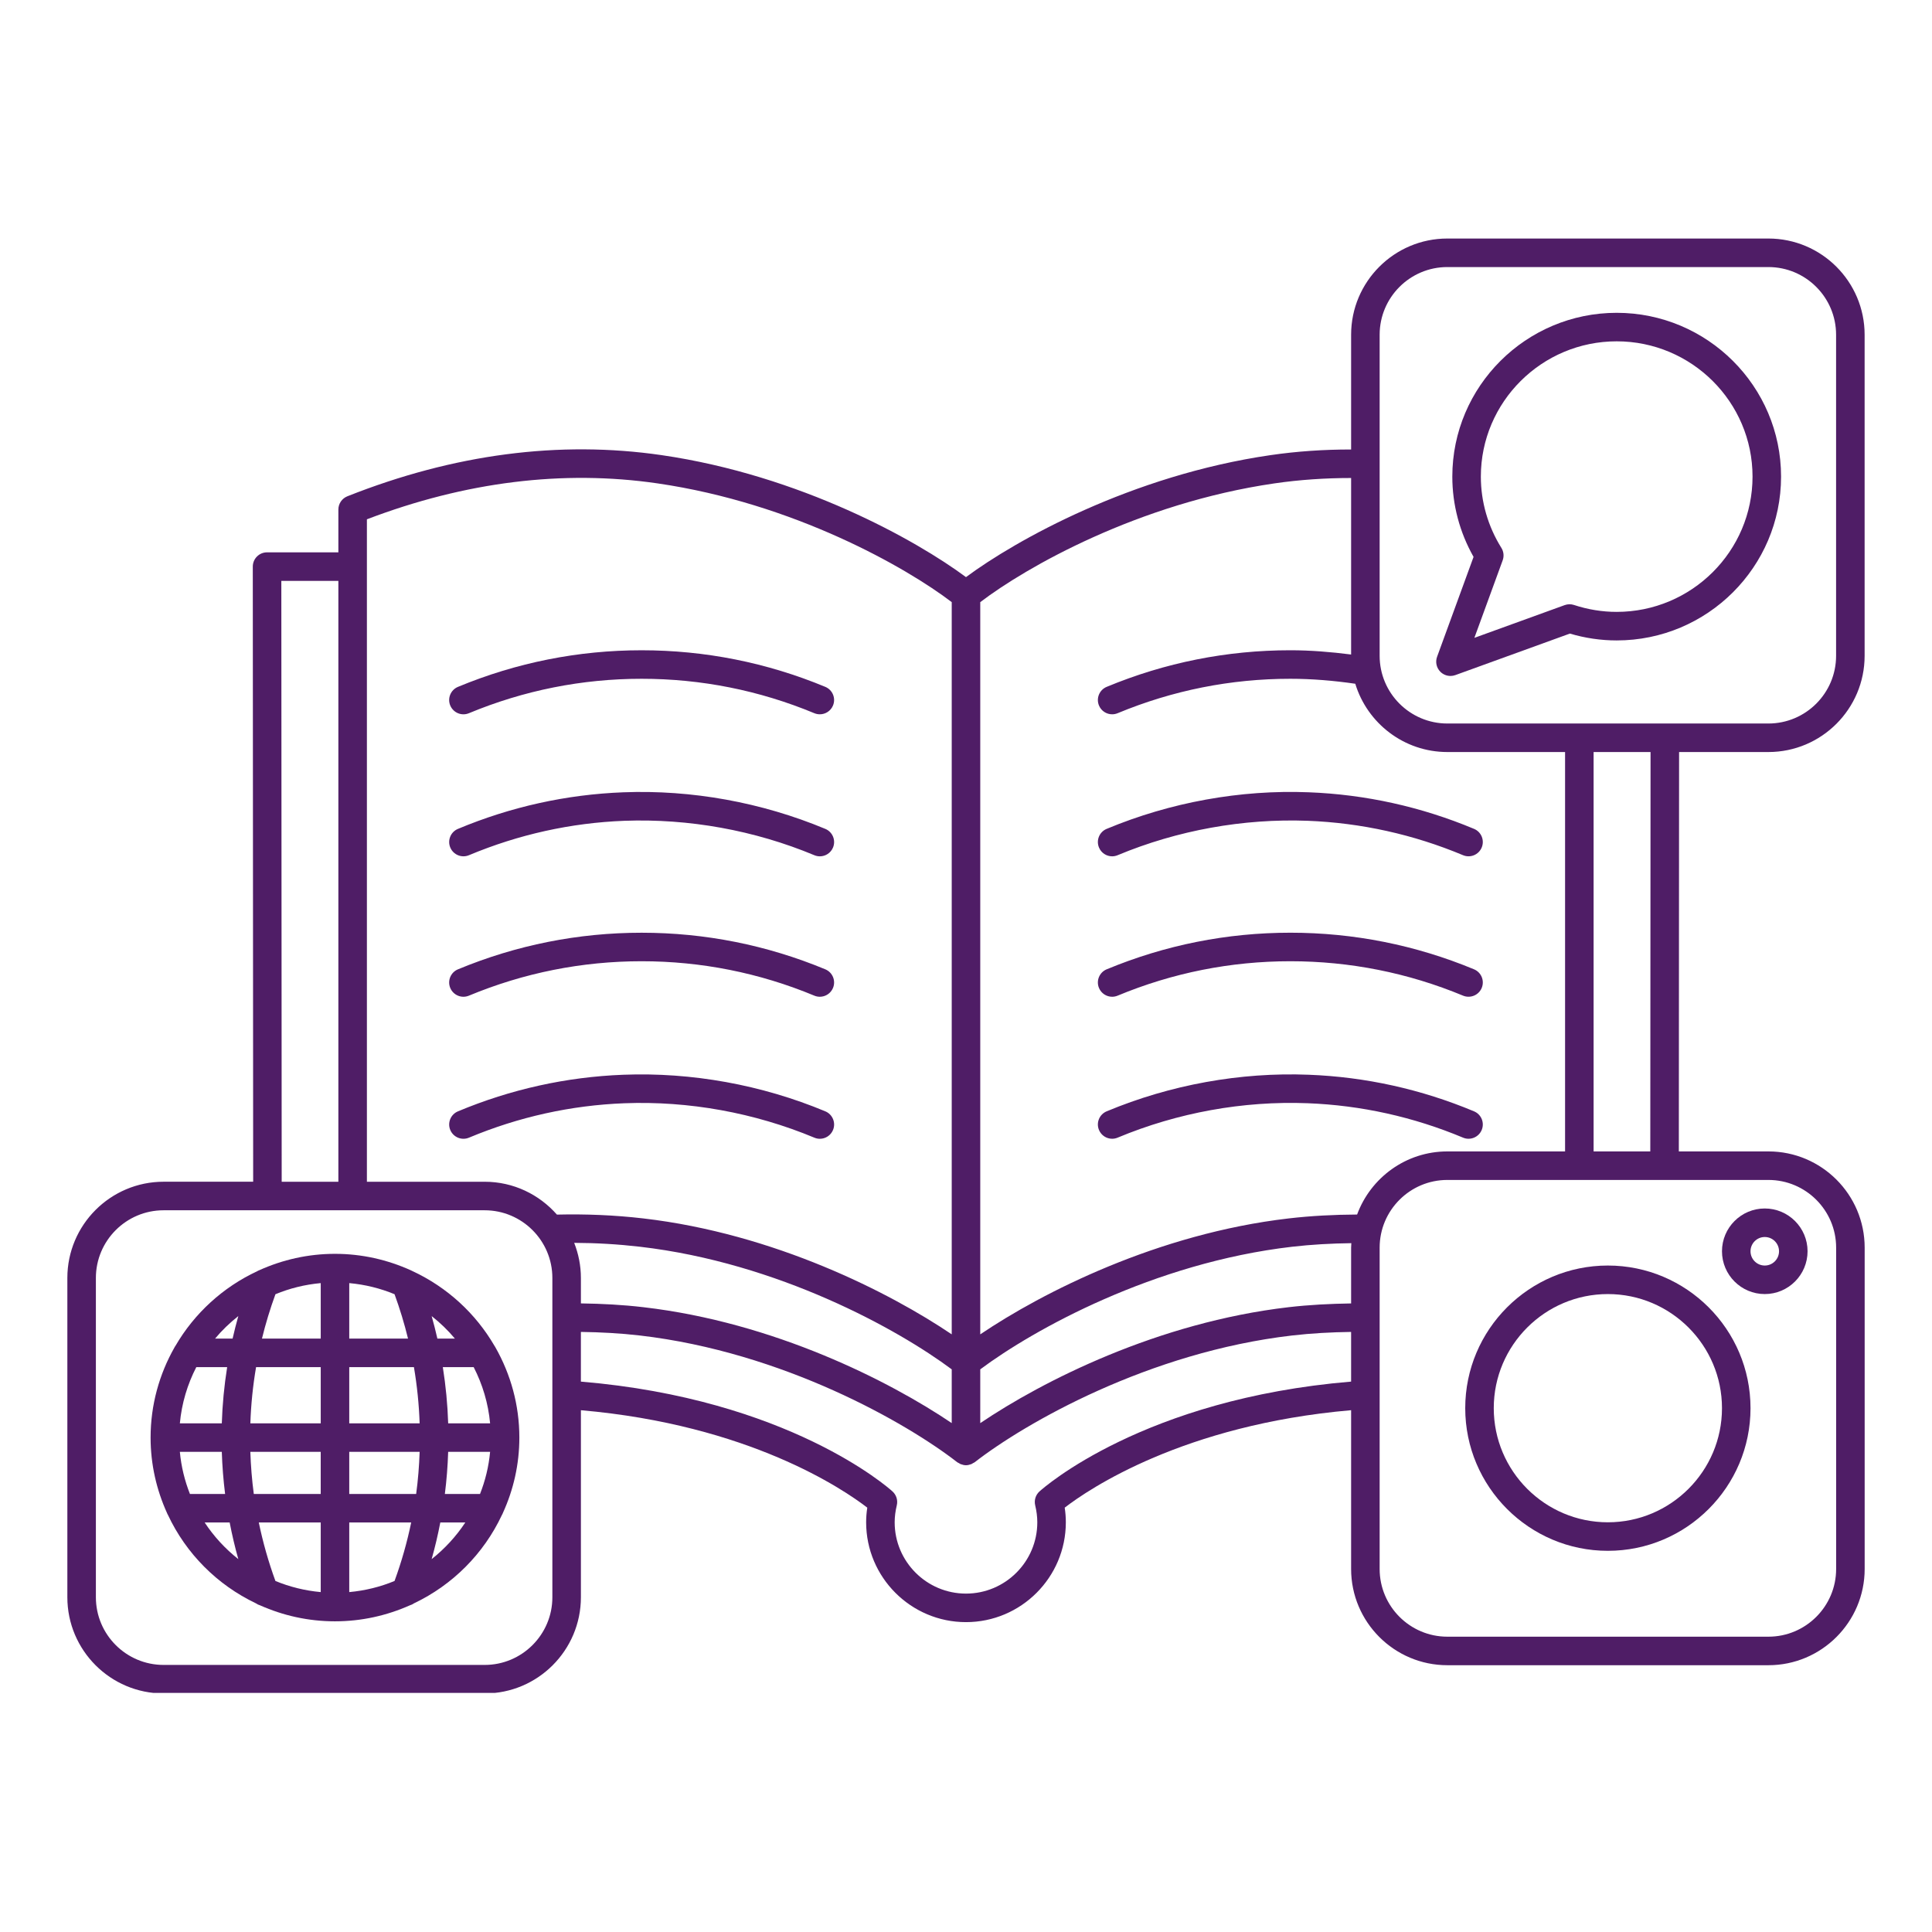 <svg xmlns="http://www.w3.org/2000/svg" xmlns:xlink="http://www.w3.org/1999/xlink" width="1080" viewBox="0 0 810 810" height="1080" preserveAspectRatio="xMidYMid meet"><defs><clipPath id="8151b5e7cd"><path d="M 28.039 100.004 L 781.789 100.004 L 781.789 709.754 L 28.039 709.754 Z M 28.039 100.004 " clip-rule="nonzero"></path></clipPath></defs><path fill="#4f1d66" d="M 196.598 299.016 C 219.648 289.441 244.02 284.582 269.004 284.582 C 293.988 284.582 318.359 289.441 341.418 299.016 C 342.172 299.324 342.949 299.473 343.715 299.473 C 346.059 299.473 348.285 298.086 349.242 295.785 C 350.508 292.734 349.062 289.234 346.012 287.969 C 321.48 277.789 295.57 272.629 269.004 272.629 C 242.434 272.629 216.527 277.789 192.004 287.973 C 188.953 289.234 187.504 292.742 188.773 295.789 C 190.055 298.84 193.539 300.289 196.598 299.016 Z M 196.598 299.016 " fill-opacity="1" fill-rule="nonzero"></path><path fill="#4f1d66" d="M 346.023 347.516 C 319.305 336.371 289.965 331.062 261.312 332.176 C 237.457 333.09 214.137 338.25 191.996 347.516 C 188.945 348.789 187.512 352.293 188.785 355.336 C 190.07 358.391 193.574 359.82 196.613 358.547 C 217.43 349.84 239.355 344.984 261.773 344.121 C 288.773 343.137 316.289 348.074 341.426 358.555 C 342.18 358.871 342.957 359.02 343.727 359.02 C 346.07 359.02 348.289 357.633 349.246 355.336 C 350.516 352.285 349.066 348.781 346.023 347.516 Z M 346.023 347.516 " fill-opacity="1" fill-rule="nonzero"></path><path fill="#4f1d66" d="M 196.598 417.434 C 219.648 407.859 244.02 403.004 269.004 403.004 C 293.988 403.004 318.359 407.859 341.418 417.434 C 342.172 417.746 342.949 417.895 343.715 417.895 C 346.059 417.895 348.285 416.508 349.242 414.207 C 350.508 411.156 349.062 407.656 346.012 406.391 C 321.48 396.211 295.57 391.051 269.004 391.051 C 242.434 391.051 216.527 396.211 192.004 406.395 C 188.953 407.656 187.504 411.16 188.773 414.211 C 190.055 417.254 193.539 418.707 196.598 417.434 Z M 196.598 417.434 " fill-opacity="1" fill-rule="nonzero"></path><path fill="#4f1d66" d="M 346.023 465.934 C 319.309 454.789 289.984 449.488 261.312 450.594 C 237.457 451.512 214.137 456.676 191.996 465.941 C 188.945 467.215 187.512 470.719 188.785 473.762 C 190.07 476.812 193.574 478.246 196.613 476.973 C 217.43 468.266 239.355 463.41 261.773 462.543 C 288.734 461.508 316.289 466.496 341.426 476.973 C 342.18 477.289 342.957 477.441 343.727 477.441 C 346.066 477.441 348.289 476.059 349.246 473.758 C 350.516 470.707 349.066 467.203 346.023 465.934 Z M 346.023 465.934 " fill-opacity="1" fill-rule="nonzero"></path><g clip-path="url(#8151b5e7cd)"><path fill="#4f1d66" d="M 741.43 482.738 L 703.859 482.738 L 703.965 315.293 L 741.414 315.293 C 763.66 315.293 781.75 297.203 781.75 274.957 L 781.75 140.34 C 781.75 118.094 763.66 100.004 741.414 100.004 L 606.797 100.004 C 584.551 100.004 566.461 118.094 566.461 140.34 L 566.461 188.453 C 555.094 188.438 543.738 189.203 532.656 190.82 C 474.418 199.289 425.891 226.461 404.996 241.961 C 384.105 226.461 335.578 199.281 277.34 190.812 C 234.512 184.582 190.207 190.395 145.645 208.066 C 143.359 208.977 141.863 211.176 141.863 213.629 L 141.863 231.57 L 111.965 231.57 C 110.371 231.57 108.855 232.195 107.734 233.32 C 106.609 234.445 105.984 235.965 105.984 237.551 L 106.141 495.445 L 68.578 495.445 C 46.332 495.453 28.238 513.543 28.238 535.789 L 28.238 669.656 C 28.238 691.898 46.332 709.988 68.578 709.988 L 203.211 709.988 C 225.457 709.988 243.547 691.898 243.547 669.652 L 243.547 591.238 C 313.918 597.363 353.605 624.367 363.613 632.09 C 363.289 634.152 363.133 636.211 363.133 638.227 C 363.133 661.309 381.918 680.086 404.996 680.086 C 428.074 680.086 446.855 661.309 446.855 638.227 C 446.855 636.215 446.703 634.16 446.383 632.09 C 456.391 624.363 496.086 597.355 566.461 591.23 L 566.461 657.809 C 566.461 680.051 584.551 698.148 606.797 698.148 L 741.43 698.148 C 763.68 698.148 781.77 680.051 781.77 657.809 L 781.77 523.074 C 781.77 500.828 763.68 482.738 741.43 482.738 Z M 691.891 482.738 L 668.125 482.738 L 668.125 315.293 L 692 315.293 Z M 578.422 140.34 C 578.422 124.691 591.152 111.965 606.797 111.965 L 741.414 111.965 C 757.059 111.965 769.789 124.691 769.789 140.34 L 769.789 274.961 C 769.789 290.605 757.059 303.336 741.414 303.336 L 606.797 303.336 C 591.152 303.332 578.422 290.605 578.422 274.957 Z M 534.371 202.656 C 544.898 201.125 555.672 200.406 566.461 200.406 L 566.461 274.41 C 557.992 273.328 549.465 272.625 540.98 272.625 C 514.41 272.625 488.504 277.785 463.977 287.969 C 460.93 289.23 459.48 292.734 460.75 295.785 C 461.707 298.086 463.93 299.473 466.273 299.473 C 467.039 299.473 467.816 299.324 468.57 299.016 C 491.625 289.441 515.996 284.582 540.98 284.582 C 550.051 284.582 559.184 285.355 568.207 286.664 C 573.238 303.211 588.629 315.293 606.797 315.293 L 656.164 315.293 L 656.164 482.738 L 606.797 482.738 C 589.438 482.738 574.648 493.785 568.973 509.195 C 559.395 509.25 549.777 509.727 540.293 510.828 C 485.406 517.203 437.008 541.855 410.977 559.434 L 410.977 252.453 C 430.023 237.914 477.164 210.973 534.371 202.656 Z M 240.73 521.07 C 249.941 521.102 259.195 521.645 268.324 522.703 C 326.348 529.445 376.613 557.391 399.016 574.105 L 399.016 596.637 C 372.984 579.055 324.598 554.41 269.699 548.043 C 261.059 547.031 252.32 546.578 243.547 546.457 L 243.547 535.785 C 243.547 530.594 242.523 525.641 240.73 521.07 Z M 410.977 574.105 C 433.391 557.383 483.664 529.445 541.668 522.711 C 549.895 521.762 558.25 521.312 566.551 521.203 C 566.527 521.824 566.461 522.441 566.461 523.074 L 566.461 546.469 C 557.711 546.609 548.941 547.039 540.293 548.043 C 485.406 554.418 437.008 579.062 410.977 596.652 Z M 153.824 217.719 C 195.145 201.973 236.09 196.902 275.625 202.656 C 332.82 210.973 379.969 237.914 399.016 252.445 L 399.016 559.43 C 372.984 541.848 324.598 517.203 269.699 510.828 C 257.715 509.434 245.555 508.938 233.488 509.227 C 226.09 500.805 215.273 495.453 203.211 495.453 L 153.824 495.453 Z M 117.949 243.531 L 141.863 243.531 L 141.863 495.453 L 118.098 495.453 Z M 203.211 698.027 L 68.578 698.027 C 52.934 698.027 40.199 685.301 40.199 669.652 L 40.199 535.789 C 40.199 520.145 52.934 507.414 68.578 507.414 L 112.117 507.414 C 112.117 507.414 112.117 507.414 112.125 507.414 L 203.203 507.414 C 218.848 507.414 231.582 520.141 231.582 535.789 L 231.582 584.289 C 231.582 584.297 231.574 584.301 231.574 584.312 C 231.574 584.332 231.582 584.344 231.582 584.355 L 231.582 669.656 C 231.586 685.301 218.855 698.027 203.211 698.027 Z M 435.801 625.297 C 434.18 626.766 433.496 629.004 434.012 631.125 C 434.598 633.555 434.895 635.941 434.895 638.227 C 434.895 654.711 421.484 668.125 404.996 668.125 C 388.508 668.125 375.094 654.711 375.094 638.227 C 375.094 635.934 375.395 633.555 375.98 631.137 C 376.5 629.016 375.812 626.773 374.191 625.297 C 372.414 623.676 330.398 586.504 243.539 579.246 L 243.539 558.414 C 251.824 558.527 260.129 558.969 268.316 559.918 C 328.348 566.895 380.164 596.59 401.316 613.043 C 401.551 613.227 401.824 613.305 402.078 613.449 C 402.238 613.539 402.363 613.664 402.531 613.742 C 402.641 613.789 402.746 613.824 402.859 613.867 C 403.555 614.137 404.273 614.305 404.988 614.305 C 405.707 614.305 406.426 614.137 407.113 613.875 C 407.227 613.832 407.332 613.797 407.445 613.742 C 407.613 613.664 407.738 613.539 407.902 613.449 C 408.152 613.305 408.422 613.227 408.656 613.043 C 429.82 596.59 481.648 566.887 541.66 559.918 C 549.859 558.965 558.184 558.531 566.457 558.414 L 566.457 579.242 C 479.594 586.504 437.582 623.68 435.801 625.297 Z M 769.809 657.809 C 769.809 673.461 757.074 686.188 741.43 686.188 L 606.797 686.188 C 591.152 686.188 578.422 673.461 578.422 657.809 L 578.422 523.074 C 578.422 507.426 591.152 494.699 606.797 494.699 L 741.43 494.699 C 757.074 494.699 769.809 507.426 769.809 523.074 Z M 769.809 657.809 " fill-opacity="1" fill-rule="nonzero"></path></g><path fill="#4f1d66" d="M 466.273 359.016 C 467.047 359.016 467.824 358.863 468.578 358.547 C 493.707 348.07 521.234 343.129 548.223 344.117 C 570.641 344.984 592.566 349.836 613.383 358.543 C 616.426 359.816 619.93 358.387 621.211 355.328 C 622.484 352.285 621.051 348.781 618 347.508 C 595.859 338.246 572.531 333.082 548.676 332.168 C 520.012 331.039 490.688 336.367 463.973 347.508 C 460.922 348.777 459.48 352.281 460.754 355.328 C 461.711 357.633 463.93 359.016 466.273 359.016 Z M 466.273 359.016 " fill-opacity="1" fill-rule="nonzero"></path><path fill="#4f1d66" d="M 460.75 414.207 C 461.707 416.508 463.93 417.895 466.273 417.895 C 467.039 417.895 467.816 417.746 468.57 417.434 C 491.625 407.859 515.996 403.004 540.98 403.004 C 565.965 403.004 590.336 407.859 613.395 417.434 C 616.449 418.684 619.941 417.254 621.215 414.199 C 622.484 411.148 621.039 407.652 617.988 406.383 C 593.457 396.203 567.551 391.043 540.98 391.043 C 514.41 391.043 488.504 396.203 463.977 406.391 C 460.934 407.652 459.48 411.156 460.75 414.207 Z M 460.75 414.207 " fill-opacity="1" fill-rule="nonzero"></path><path fill="#4f1d66" d="M 618 465.934 C 595.859 456.672 572.539 451.504 548.676 450.59 C 520.008 449.465 490.688 454.781 463.973 465.93 C 460.922 467.203 459.48 470.699 460.754 473.75 C 461.711 476.047 463.938 477.43 466.273 477.43 C 467.047 477.43 467.824 477.277 468.578 476.961 C 493.695 466.484 521.148 461.496 548.223 462.531 C 570.641 463.398 592.566 468.254 613.383 476.961 C 616.426 478.242 619.93 476.812 621.211 473.75 C 622.484 470.711 621.051 467.207 618 465.934 Z M 618 465.934 " fill-opacity="1" fill-rule="nonzero"></path><path fill="#4f1d66" d="M 608.121 283.398 C 608.801 283.398 609.488 283.281 610.16 283.039 L 658.18 265.633 C 664.602 267.539 671.195 268.504 677.801 268.504 C 715.801 268.504 746.719 237.691 746.719 199.824 C 746.719 161.957 715.801 131.148 677.801 131.148 C 639.805 131.148 608.891 161.957 608.891 199.824 C 608.891 211.613 611.965 223.184 617.797 233.484 L 602.5 275.367 C 601.703 277.551 602.242 279.996 603.879 281.641 C 605.027 282.785 606.559 283.398 608.121 283.398 Z M 629.457 229.695 C 623.828 220.68 620.852 210.352 620.852 199.82 C 620.852 168.551 646.398 143.102 677.801 143.102 C 709.211 143.102 734.758 168.551 734.758 199.82 C 734.758 231.09 709.211 256.535 677.801 256.535 C 671.773 256.535 665.75 255.562 659.91 253.637 C 658.637 253.219 657.266 253.242 656.004 253.695 L 618.137 267.422 L 630.008 234.91 C 630.637 233.191 630.438 231.258 629.457 229.695 Z M 629.457 229.695 " fill-opacity="1" fill-rule="nonzero"></path><path fill="#4f1d66" d="M 217.742 602.719 C 217.742 589 214.082 576.137 207.75 564.969 C 207.637 564.688 207.438 564.465 207.289 564.207 C 199.371 550.613 187.43 539.676 173.07 532.98 C 172.777 532.812 172.496 532.668 172.18 532.547 C 162.484 528.176 151.762 525.676 140.441 525.676 C 129.125 525.676 118.402 528.172 108.703 532.543 C 108.383 532.656 108.094 532.805 107.801 532.98 C 93.449 539.676 81.508 550.613 73.594 564.203 C 73.438 564.457 73.242 564.68 73.129 564.961 C 66.793 576.133 63.137 588.996 63.137 602.715 C 63.137 613.969 65.629 624.637 70 634.289 C 70.113 634.613 70.27 634.887 70.43 635.18 C 78.031 651.383 91.094 664.492 107.27 672.191 C 107.82 672.582 108.422 672.867 109.062 673.055 C 118.66 677.324 129.258 679.746 140.43 679.746 C 151.602 679.746 162.199 677.324 171.797 673.055 C 172.438 672.867 173.035 672.582 173.578 672.199 C 189.754 664.504 202.809 651.398 210.41 635.211 C 210.582 634.898 210.75 634.605 210.863 634.266 C 215.254 624.633 217.742 613.969 217.742 602.719 Z M 146.426 667.492 L 146.426 638.309 L 172.395 638.309 C 170.672 646.617 168.352 654.801 165.414 662.832 C 159.469 665.293 153.094 666.883 146.426 667.492 Z M 115.473 662.832 C 112.543 654.801 110.223 646.617 108.5 638.309 L 134.469 638.309 L 134.469 667.492 C 127.801 666.887 121.418 665.293 115.473 662.832 Z M 82.297 573.18 L 95.238 573.18 C 94 580.957 93.246 588.816 92.992 596.738 L 75.406 596.738 C 76.184 588.312 78.594 580.371 82.297 573.18 Z M 134.469 537.949 L 134.469 561.219 L 109.828 561.219 C 111.359 554.938 113.25 548.73 115.48 542.613 C 121.418 540.148 127.801 538.551 134.469 537.949 Z M 165.414 542.605 C 167.645 548.727 169.535 554.934 171.066 561.211 L 146.426 561.211 L 146.426 537.949 C 153.094 538.551 159.469 540.148 165.414 542.605 Z M 205.48 596.738 L 187.902 596.738 C 187.648 588.816 186.895 580.953 185.656 573.18 L 198.594 573.18 C 202.289 580.371 204.703 588.312 205.48 596.738 Z M 175.934 596.738 L 146.426 596.738 L 146.426 573.18 L 173.543 573.18 C 174.863 580.945 175.664 588.809 175.934 596.738 Z M 134.469 573.18 L 134.469 596.738 L 104.961 596.738 C 105.23 588.809 106.031 580.945 107.359 573.18 Z M 75.406 608.699 L 92.992 608.699 C 93.18 614.621 93.641 620.504 94.375 626.348 L 79.629 626.348 C 77.441 620.785 75.973 614.879 75.406 608.699 Z M 104.953 608.699 L 134.461 608.699 L 134.461 626.348 L 106.406 626.348 C 105.625 620.512 105.156 614.621 104.953 608.699 Z M 146.426 626.348 L 146.426 608.699 L 175.934 608.699 C 175.738 614.621 175.266 620.512 174.477 626.348 Z M 187.895 608.699 L 205.477 608.699 C 204.91 614.879 203.441 620.785 201.254 626.348 L 186.508 626.348 C 187.25 620.504 187.711 614.621 187.895 608.699 Z M 190.723 561.219 L 183.375 561.219 C 182.656 558.055 181.855 554.902 180.969 551.773 C 184.535 554.586 187.816 557.73 190.723 561.219 Z M 99.918 551.77 C 99.035 554.895 98.238 558.047 97.516 561.219 L 90.164 561.219 C 93.07 557.73 96.355 554.586 99.918 551.77 Z M 85.805 638.309 L 96.289 638.309 C 97.289 643.477 98.484 648.602 99.918 653.672 C 94.43 649.336 89.656 644.156 85.805 638.309 Z M 180.969 653.672 C 182.406 648.602 183.602 643.477 184.598 638.309 L 195.078 638.309 C 191.227 644.152 186.453 649.332 180.969 653.672 Z M 180.969 653.672 " fill-opacity="1" fill-rule="nonzero"></path><path fill="#4f1d66" d="M 674.105 530.582 C 641.129 530.582 614.305 557.406 614.305 590.383 C 614.305 623.359 641.129 650.188 674.105 650.188 C 707.082 650.188 733.91 623.359 733.91 590.383 C 733.91 557.406 707.082 530.582 674.105 530.582 Z M 674.105 638.227 C 647.727 638.227 626.266 616.762 626.266 590.383 C 626.266 564.004 647.727 542.543 674.105 542.543 C 700.484 542.543 721.949 564.004 721.949 590.383 C 721.949 616.762 700.484 638.227 674.105 638.227 Z M 674.105 638.227 " fill-opacity="1" fill-rule="nonzero"></path><path fill="#4f1d66" d="M 739.887 506.66 C 729.996 506.66 721.949 514.711 721.949 524.602 C 721.949 534.492 729.996 542.543 739.887 542.543 C 749.781 542.543 757.828 534.492 757.828 524.602 C 757.828 514.711 749.781 506.66 739.887 506.66 Z M 739.887 530.582 C 736.586 530.582 733.91 527.895 733.91 524.602 C 733.91 521.305 736.586 518.621 739.887 518.621 C 743.191 518.621 745.867 521.305 745.867 524.602 C 745.867 527.895 743.191 530.582 739.887 530.582 Z M 739.887 530.582 " fill-opacity="1" fill-rule="nonzero"></path></svg>